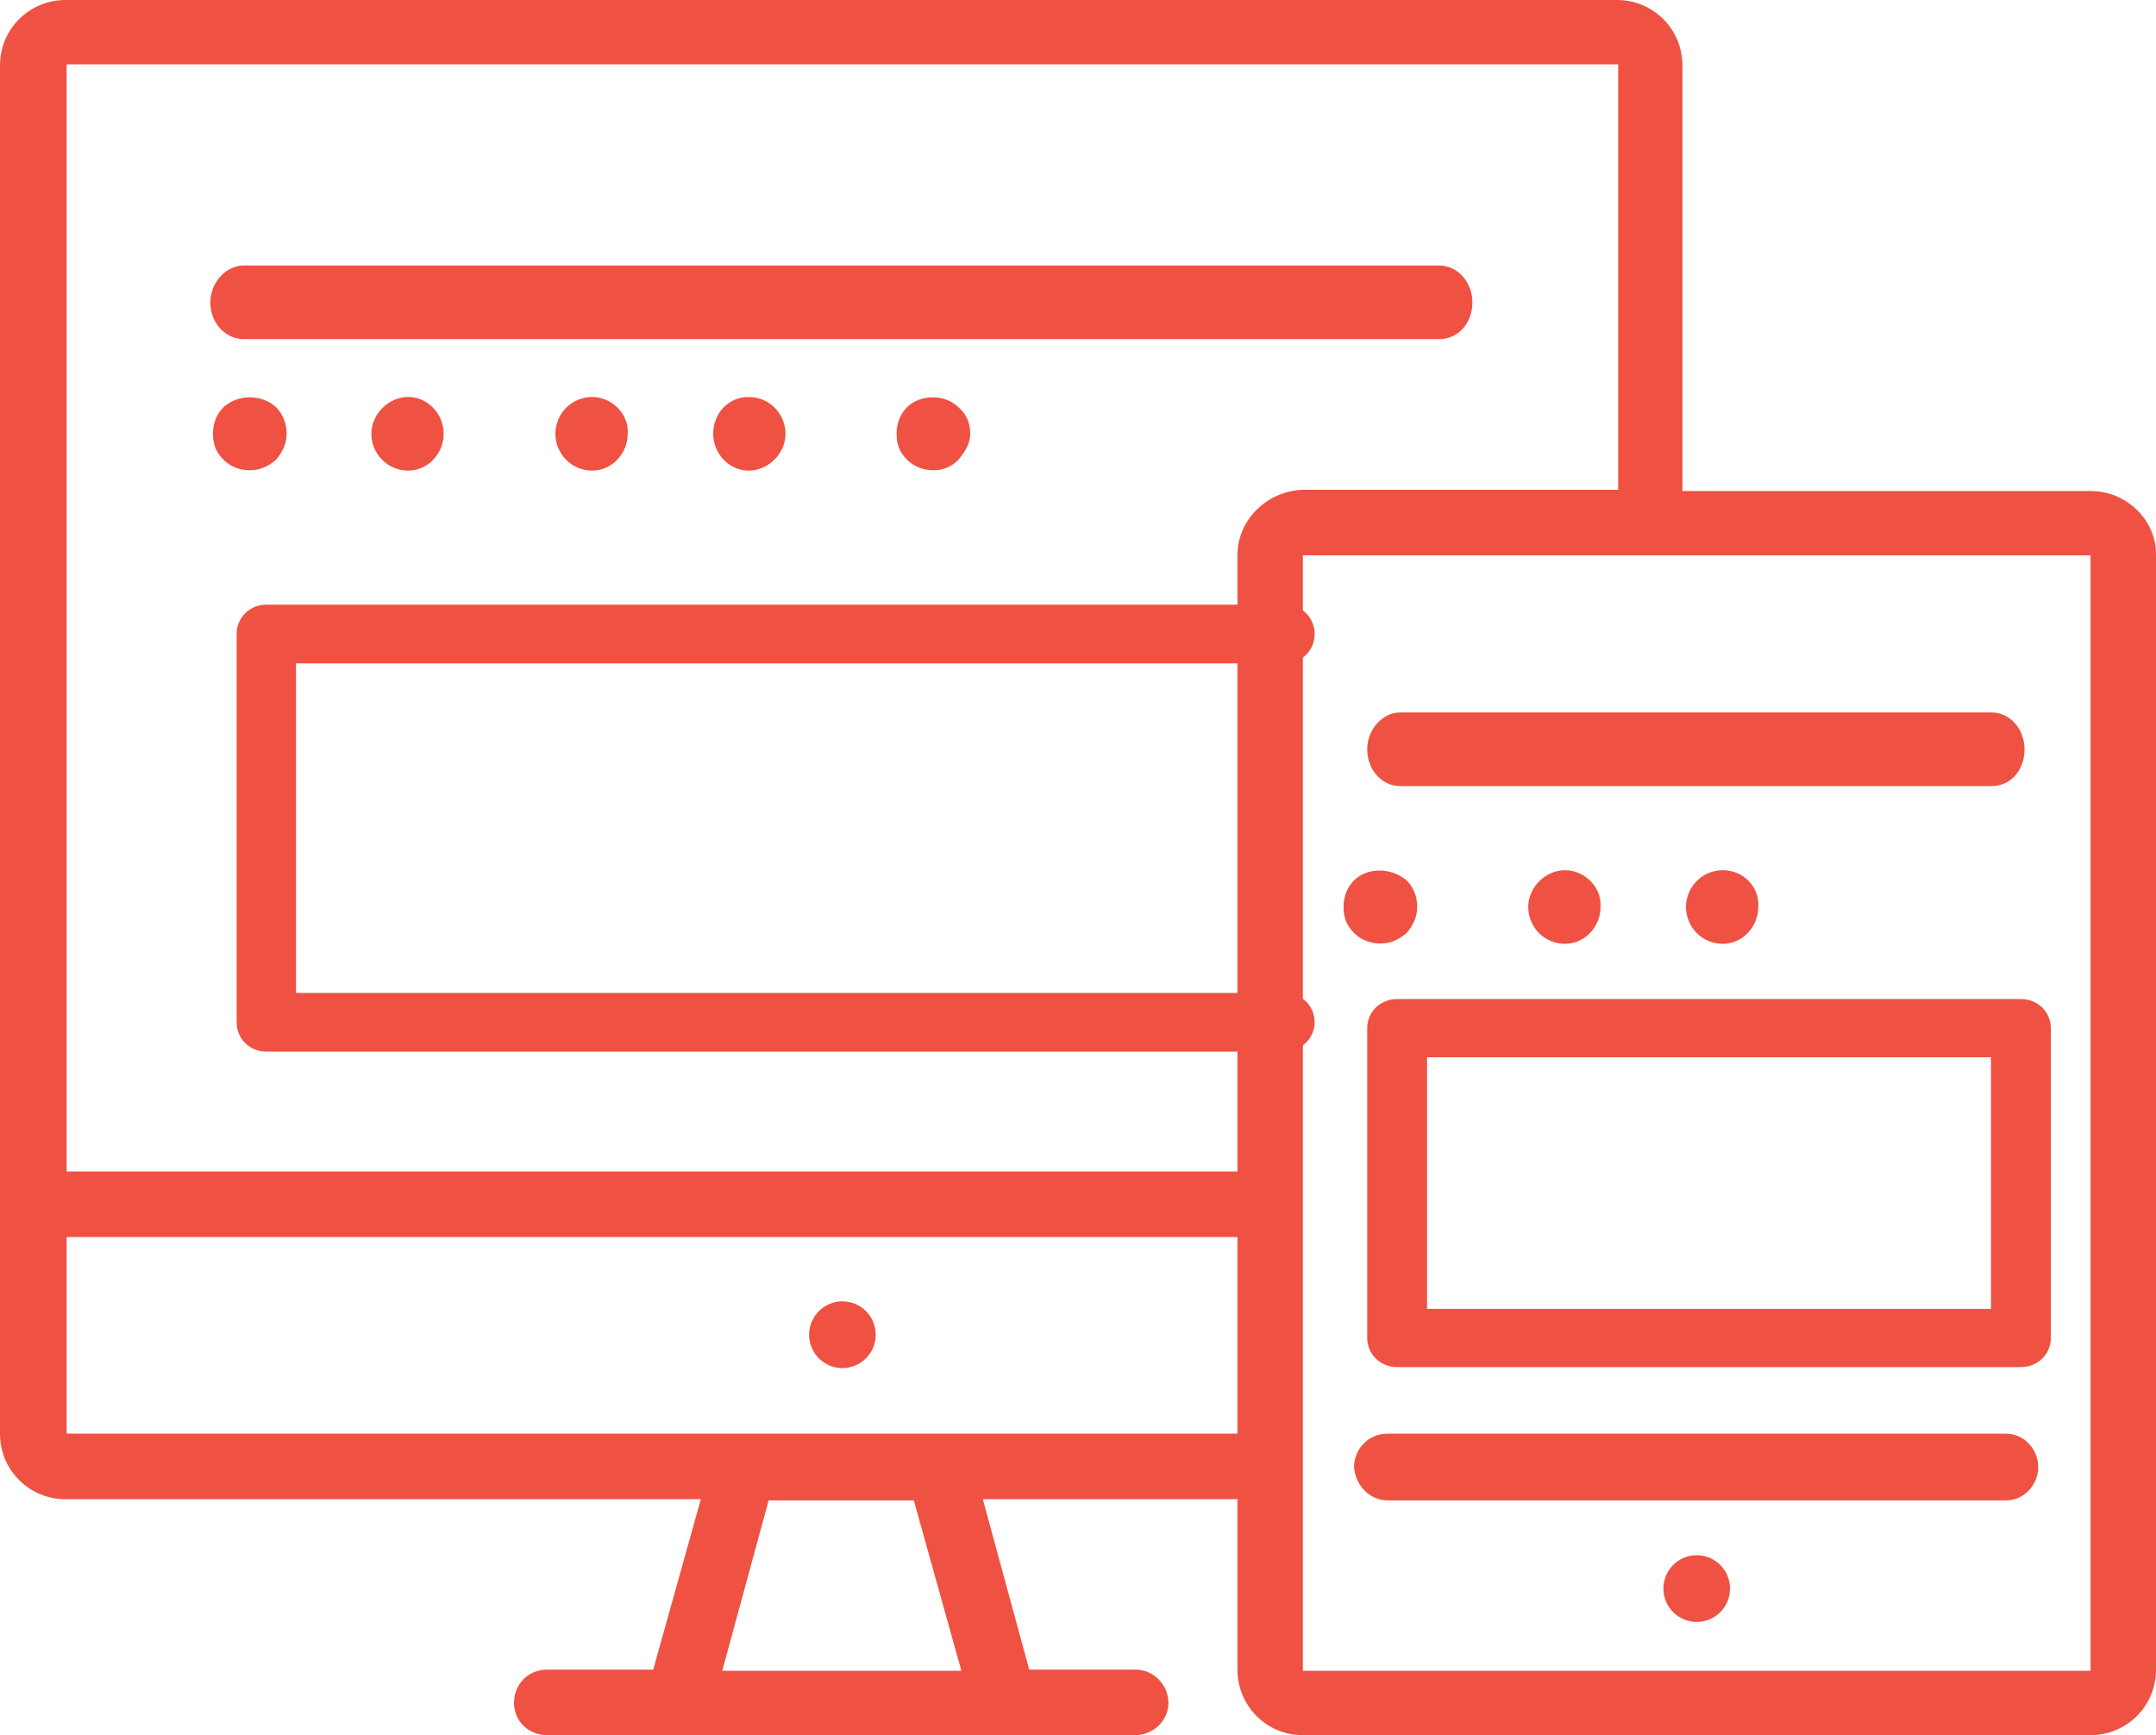 <?xml version="1.0" encoding="UTF-8"?> <svg xmlns="http://www.w3.org/2000/svg" xmlns:xlink="http://www.w3.org/1999/xlink" width="82px" height="66px" viewBox="0 0 82 66"><title>ordi-mobile</title><g id="Website-2022" stroke="none" stroke-width="1" fill="none" fill-rule="evenodd"><g id="Site-web-Coprolib'-test" transform="translate(-780, -662)" fill="#EF5243" fill-rule="nonzero"><g id="Group-5" transform="translate(363, 629)"><g id="Group-9" transform="translate(121, 33)"><g id="ordi-mobile" transform="translate(296, 0)"><g id="Group"><path d="M79.511,18.676 L63.989,18.676 L63.989,2.493 C63.989,1.088 62.858,0 61.5,0 L2.489,0 C1.131,0 0,1.088 0,2.493 L0,54.532 C0,55.937 1.131,57.025 2.489,57.025 L26.655,57.025 L24.844,63.507 L20.817,63.507 C20.093,63.507 19.55,64.051 19.55,64.776 C19.55,65.456 20.093,66 20.817,66 L25.795,66 L38.194,66 L43.172,66 C43.851,66 44.439,65.456 44.439,64.776 C44.439,64.096 43.896,63.507 43.172,63.507 L39.145,63.507 L37.38,57.025 L47.064,57.025 L47.064,63.507 C47.064,64.867 48.15,66 49.553,66 L79.511,66 C80.869,66 82,64.912 82,63.507 L82,21.078 C82,19.764 80.869,18.676 79.511,18.676 Z M36.565,63.552 L27.469,63.552 L29.234,57.07 L34.755,57.07 L36.565,63.552 Z M35.751,54.532 L28.329,54.532 L2.534,54.532 L2.534,47.052 L47.064,47.052 L47.064,54.532 L35.751,54.532 Z M47.064,21.124 L47.064,44.559 L2.534,44.559 L2.534,2.448 L61.545,2.448 L61.545,18.63 L49.553,18.63 C48.195,18.676 47.064,19.764 47.064,21.124 Z M79.511,63.552 L49.553,63.552 L49.553,21.124 L79.511,21.124 L79.511,63.552 Z" id="Shape"></path><ellipse id="Oval" cx="64.532" cy="60.424" rx="1.267" ry="1.269"></ellipse><ellipse id="Oval" cx="32.04" cy="50.769" rx="1.267" ry="1.269"></ellipse><path d="M52.766,57.07 L76.298,57.07 C76.977,57.07 77.52,56.481 77.52,55.801 C77.52,55.121 76.977,54.532 76.298,54.532 L52.766,54.532 C52.042,54.532 51.499,55.121 51.499,55.801 C51.544,56.481 52.087,57.07 52.766,57.07 Z" id="Path"></path></g><path d="M9.267,12.9 L54.733,12.9 C55.457,12.9 56,12.3 56,11.5 C56,10.75 55.457,10.1 54.733,10.1 L9.267,10.1 C8.588,10.1 8,10.75 8,11.5 C8,12.3 8.588,12.9 9.267,12.9 Z" id="Path"></path><path d="M8.5,15.488 C8.25,15.738 8.1,16.087 8.1,16.488 C8.1,16.887 8.2,17.188 8.5,17.488 C8.75,17.738 9.1,17.887 9.5,17.887 C9.9,17.887 10.2,17.738 10.5,17.488 C10.75,17.188 10.9,16.887 10.9,16.488 C10.9,16.087 10.75,15.738 10.5,15.488 C9.95,14.988 9.05,14.988 8.5,15.488 Z" id="Path"></path><path d="M28.475,15.1 C27.675,15.1 27.125,15.75 27.125,16.5 C27.125,17.25 27.725,17.9 28.475,17.9 C29.225,17.9 29.875,17.25 29.875,16.5 C29.875,15.75 29.275,15.1 28.475,15.1 Z" id="Path"></path><path d="M15.525,15.1 C14.775,15.1 14.125,15.75 14.125,16.5 C14.125,17.25 14.725,17.9 15.525,17.9 C16.275,17.9 16.875,17.25 16.875,16.5 C16.875,15.75 16.275,15.1 15.525,15.1 Z" id="Path"></path><path d="M22.524,15.1 C21.724,15.1 21.124,15.75 21.124,16.5 C21.124,17.25 21.724,17.9 22.524,17.9 C23.274,17.9 23.874,17.25 23.874,16.5 C23.924,15.75 23.274,15.1 22.524,15.1 Z" id="Path"></path><path d="M34.5,15.488 C34.25,15.738 34.1,16.087 34.1,16.488 C34.1,16.887 34.2,17.188 34.5,17.488 C34.75,17.738 35.1,17.887 35.5,17.887 C35.9,17.887 36.2,17.738 36.45,17.488 C36.7,17.188 36.9,16.887 36.9,16.488 C36.9,16.087 36.75,15.738 36.45,15.488 C35.95,14.988 35,14.988 34.5,15.488 Z" id="Path"></path><path d="M53.248,29.9 L75.752,29.9 C76.465,29.9 77,29.3 77,28.5 C77,27.75 76.465,27.1 75.752,27.1 L53.248,27.1 C52.579,27.1 52,27.75 52,28.5 C52,29.3 52.579,29.9 53.248,29.9 Z" id="Path"></path><path d="M51.5,33.487 C51.25,33.737 51.1,34.087 51.1,34.487 C51.1,34.888 51.2,35.188 51.5,35.487 C51.75,35.737 52.1,35.888 52.5,35.888 C52.9,35.888 53.2,35.737 53.5,35.487 C53.75,35.188 53.9,34.888 53.9,34.487 C53.9,34.087 53.75,33.737 53.5,33.487 C52.9,32.987 52,32.987 51.5,33.487 Z" id="Path"></path><path d="M59.524,33.1 C58.774,33.1 58.124,33.75 58.124,34.5 C58.124,35.25 58.724,35.9 59.524,35.9 C60.274,35.9 60.874,35.25 60.874,34.5 C60.924,33.75 60.274,33.1 59.524,33.1 Z" id="Path"></path><path d="M65.524,33.1 C64.724,33.1 64.124,33.75 64.124,34.5 C64.124,35.25 64.724,35.9 65.524,35.9 C66.274,35.9 66.874,35.25 66.874,34.5 C66.924,33.75 66.324,33.1 65.524,33.1 Z" id="Path"></path><path d="M48.871,40 L10.129,40 C9.497,40 9,39.509 9,38.885 L9,24.115 C9,23.491 9.497,23 10.129,23 L48.871,23 C49.503,23 50,23.491 50,24.115 C50,24.74 49.503,25.231 48.871,25.231 L11.258,25.231 L11.258,37.769 L48.871,37.769 C49.503,37.769 50,38.26 50,38.885 C50,39.509 49.458,40 48.871,40 Z" id="Path"></path><path d="M76.862,52 L53.138,52 C52.501,52 52,51.513 52,50.892 L52,39.108 C52,38.487 52.501,38 53.138,38 L76.862,38 C77.499,38 78,38.487 78,39.108 L78,50.892 C78,51.513 77.499,52 76.862,52 Z M54.277,49.785 L75.723,49.785 L75.723,40.215 L54.277,40.215 L54.277,49.785 Z" id="Shape"></path></g></g></g></g></g></svg> 